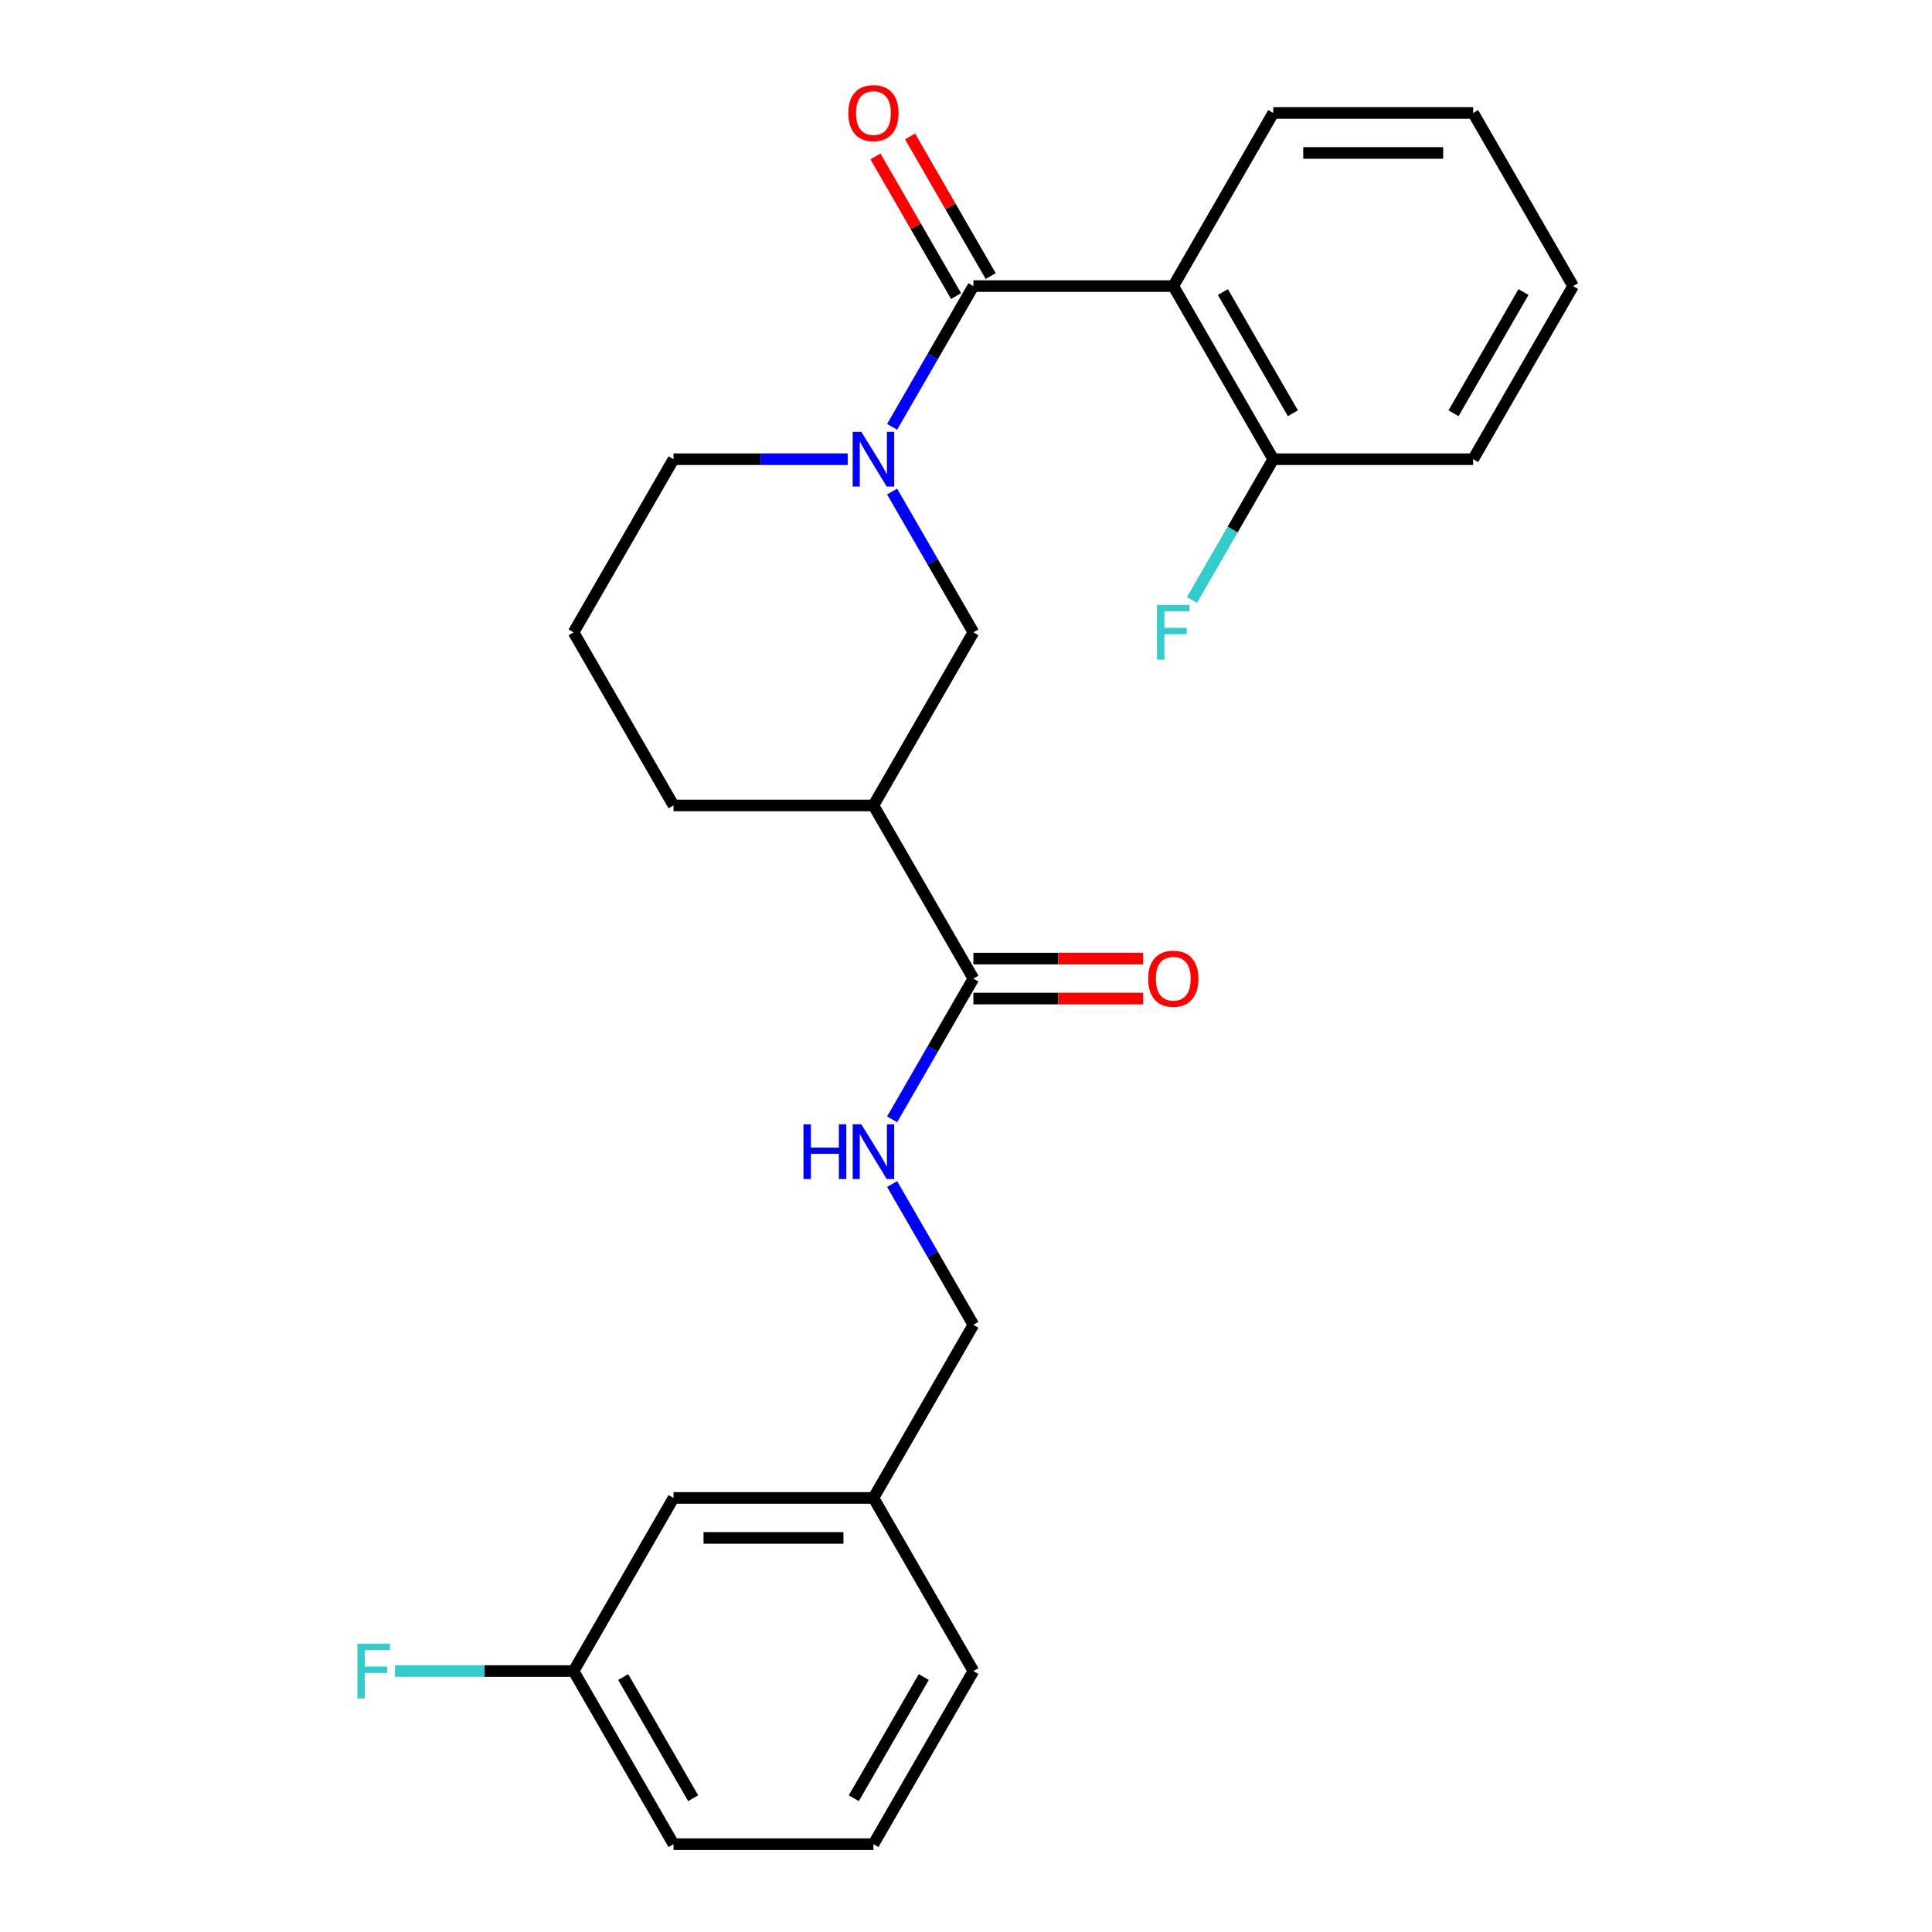<?xml version='1.0' encoding='iso-8859-1'?>
<svg version='1.1' baseProfile='full'
              xmlns='http://www.w3.org/2000/svg'
                      xmlns:rdkit='http://www.rdkit.org/xml'
                      xmlns:xlink='http://www.w3.org/1999/xlink'
                  xml:space='preserve'
width='1000px' height='1000px' viewBox='0 0 1000 1000'>
<!-- END OF HEADER -->
<rect style='opacity:1.0;fill:#FFFFFF;stroke:none' width='1000' height='1000' x='0' y='0'> </rect>
<path class='bond-0' d='M 503.826,148.078 L 482.793,184.508' style='fill:none;fill-rule:evenodd;stroke:#000000;stroke-width:6px;stroke-linecap:butt;stroke-linejoin:miter;stroke-opacity:1' />
<path class='bond-0' d='M 482.793,184.508 L 461.76,220.938' style='fill:none;fill-rule:evenodd;stroke:#0000FF;stroke-width:6px;stroke-linecap:butt;stroke-linejoin:miter;stroke-opacity:1' />
<path class='bond-1' d='M 503.826,148.078 L 607.296,148.078' style='fill:none;fill-rule:evenodd;stroke:#000000;stroke-width:6px;stroke-linecap:butt;stroke-linejoin:miter;stroke-opacity:1' />
<path class='bond-7' d='M 512.787,142.904 L 491.927,106.774' style='fill:none;fill-rule:evenodd;stroke:#000000;stroke-width:6px;stroke-linecap:butt;stroke-linejoin:miter;stroke-opacity:1' />
<path class='bond-7' d='M 491.927,106.774 L 471.067,70.643' style='fill:none;fill-rule:evenodd;stroke:#FF0000;stroke-width:6px;stroke-linecap:butt;stroke-linejoin:miter;stroke-opacity:1' />
<path class='bond-7' d='M 494.866,153.251 L 474.006,117.121' style='fill:none;fill-rule:evenodd;stroke:#000000;stroke-width:6px;stroke-linecap:butt;stroke-linejoin:miter;stroke-opacity:1' />
<path class='bond-7' d='M 474.006,117.121 L 453.146,80.99' style='fill:none;fill-rule:evenodd;stroke:#FF0000;stroke-width:6px;stroke-linecap:butt;stroke-linejoin:miter;stroke-opacity:1' />
<path class='bond-4' d='M 461.76,254.432 L 482.793,290.862' style='fill:none;fill-rule:evenodd;stroke:#0000FF;stroke-width:6px;stroke-linecap:butt;stroke-linejoin:miter;stroke-opacity:1' />
<path class='bond-4' d='M 482.793,290.862 L 503.826,327.293' style='fill:none;fill-rule:evenodd;stroke:#000000;stroke-width:6px;stroke-linecap:butt;stroke-linejoin:miter;stroke-opacity:1' />
<path class='bond-10' d='M 438.765,237.685 L 393.693,237.685' style='fill:none;fill-rule:evenodd;stroke:#0000FF;stroke-width:6px;stroke-linecap:butt;stroke-linejoin:miter;stroke-opacity:1' />
<path class='bond-10' d='M 393.693,237.685 L 348.622,237.685' style='fill:none;fill-rule:evenodd;stroke:#000000;stroke-width:6px;stroke-linecap:butt;stroke-linejoin:miter;stroke-opacity:1' />
<path class='bond-6' d='M 607.296,148.078 L 659.031,237.685' style='fill:none;fill-rule:evenodd;stroke:#000000;stroke-width:6px;stroke-linecap:butt;stroke-linejoin:miter;stroke-opacity:1' />
<path class='bond-6' d='M 632.978,151.172 L 669.193,213.897' style='fill:none;fill-rule:evenodd;stroke:#000000;stroke-width:6px;stroke-linecap:butt;stroke-linejoin:miter;stroke-opacity:1' />
<path class='bond-14' d='M 607.296,148.078 L 659.031,58.47' style='fill:none;fill-rule:evenodd;stroke:#000000;stroke-width:6px;stroke-linecap:butt;stroke-linejoin:miter;stroke-opacity:1' />
<path class='bond-2' d='M 452.092,416.9 L 503.826,327.293' style='fill:none;fill-rule:evenodd;stroke:#000000;stroke-width:6px;stroke-linecap:butt;stroke-linejoin:miter;stroke-opacity:1' />
<path class='bond-3' d='M 452.092,416.9 L 503.826,506.508' style='fill:none;fill-rule:evenodd;stroke:#000000;stroke-width:6px;stroke-linecap:butt;stroke-linejoin:miter;stroke-opacity:1' />
<path class='bond-26' d='M 452.092,416.9 L 348.622,416.9' style='fill:none;fill-rule:evenodd;stroke:#000000;stroke-width:6px;stroke-linecap:butt;stroke-linejoin:miter;stroke-opacity:1' />
<path class='bond-5' d='M 503.826,506.508 L 482.793,542.938' style='fill:none;fill-rule:evenodd;stroke:#000000;stroke-width:6px;stroke-linecap:butt;stroke-linejoin:miter;stroke-opacity:1' />
<path class='bond-5' d='M 482.793,542.938 L 461.76,579.369' style='fill:none;fill-rule:evenodd;stroke:#0000FF;stroke-width:6px;stroke-linecap:butt;stroke-linejoin:miter;stroke-opacity:1' />
<path class='bond-8' d='M 503.826,516.855 L 547.768,516.855' style='fill:none;fill-rule:evenodd;stroke:#000000;stroke-width:6px;stroke-linecap:butt;stroke-linejoin:miter;stroke-opacity:1' />
<path class='bond-8' d='M 547.768,516.855 L 591.71,516.855' style='fill:none;fill-rule:evenodd;stroke:#FF0000;stroke-width:6px;stroke-linecap:butt;stroke-linejoin:miter;stroke-opacity:1' />
<path class='bond-8' d='M 503.826,496.161 L 547.768,496.161' style='fill:none;fill-rule:evenodd;stroke:#000000;stroke-width:6px;stroke-linecap:butt;stroke-linejoin:miter;stroke-opacity:1' />
<path class='bond-8' d='M 547.768,496.161 L 591.71,496.161' style='fill:none;fill-rule:evenodd;stroke:#FF0000;stroke-width:6px;stroke-linecap:butt;stroke-linejoin:miter;stroke-opacity:1' />
<path class='bond-9' d='M 461.76,612.862 L 482.793,649.292' style='fill:none;fill-rule:evenodd;stroke:#0000FF;stroke-width:6px;stroke-linecap:butt;stroke-linejoin:miter;stroke-opacity:1' />
<path class='bond-9' d='M 482.793,649.292 L 503.826,685.723' style='fill:none;fill-rule:evenodd;stroke:#000000;stroke-width:6px;stroke-linecap:butt;stroke-linejoin:miter;stroke-opacity:1' />
<path class='bond-11' d='M 659.031,237.685 L 637.998,274.116' style='fill:none;fill-rule:evenodd;stroke:#000000;stroke-width:6px;stroke-linecap:butt;stroke-linejoin:miter;stroke-opacity:1' />
<path class='bond-11' d='M 637.998,274.116 L 616.965,310.546' style='fill:none;fill-rule:evenodd;stroke:#33CCCC;stroke-width:6px;stroke-linecap:butt;stroke-linejoin:miter;stroke-opacity:1' />
<path class='bond-20' d='M 659.031,237.685 L 762.501,237.685' style='fill:none;fill-rule:evenodd;stroke:#000000;stroke-width:6px;stroke-linecap:butt;stroke-linejoin:miter;stroke-opacity:1' />
<path class='bond-15' d='M 503.826,685.723 L 452.092,775.33' style='fill:none;fill-rule:evenodd;stroke:#000000;stroke-width:6px;stroke-linecap:butt;stroke-linejoin:miter;stroke-opacity:1' />
<path class='bond-18' d='M 348.622,237.685 L 296.887,327.293' style='fill:none;fill-rule:evenodd;stroke:#000000;stroke-width:6px;stroke-linecap:butt;stroke-linejoin:miter;stroke-opacity:1' />
<path class='bond-12' d='M 348.622,775.33 L 452.092,775.33' style='fill:none;fill-rule:evenodd;stroke:#000000;stroke-width:6px;stroke-linecap:butt;stroke-linejoin:miter;stroke-opacity:1' />
<path class='bond-12' d='M 364.142,796.024 L 436.571,796.024' style='fill:none;fill-rule:evenodd;stroke:#000000;stroke-width:6px;stroke-linecap:butt;stroke-linejoin:miter;stroke-opacity:1' />
<path class='bond-13' d='M 348.622,775.33 L 296.887,864.938' style='fill:none;fill-rule:evenodd;stroke:#000000;stroke-width:6px;stroke-linecap:butt;stroke-linejoin:miter;stroke-opacity:1' />
<path class='bond-16' d='M 296.887,864.938 L 250.655,864.938' style='fill:none;fill-rule:evenodd;stroke:#000000;stroke-width:6px;stroke-linecap:butt;stroke-linejoin:miter;stroke-opacity:1' />
<path class='bond-16' d='M 250.655,864.938 L 204.424,864.938' style='fill:none;fill-rule:evenodd;stroke:#33CCCC;stroke-width:6px;stroke-linecap:butt;stroke-linejoin:miter;stroke-opacity:1' />
<path class='bond-27' d='M 296.887,864.938 L 348.622,954.545' style='fill:none;fill-rule:evenodd;stroke:#000000;stroke-width:6px;stroke-linecap:butt;stroke-linejoin:miter;stroke-opacity:1' />
<path class='bond-27' d='M 322.569,868.032 L 358.783,930.757' style='fill:none;fill-rule:evenodd;stroke:#000000;stroke-width:6px;stroke-linecap:butt;stroke-linejoin:miter;stroke-opacity:1' />
<path class='bond-23' d='M 659.031,58.47 L 762.501,58.47' style='fill:none;fill-rule:evenodd;stroke:#000000;stroke-width:6px;stroke-linecap:butt;stroke-linejoin:miter;stroke-opacity:1' />
<path class='bond-23' d='M 674.552,79.164 L 746.981,79.164' style='fill:none;fill-rule:evenodd;stroke:#000000;stroke-width:6px;stroke-linecap:butt;stroke-linejoin:miter;stroke-opacity:1' />
<path class='bond-22' d='M 452.092,775.33 L 503.826,864.938' style='fill:none;fill-rule:evenodd;stroke:#000000;stroke-width:6px;stroke-linecap:butt;stroke-linejoin:miter;stroke-opacity:1' />
<path class='bond-17' d='M 348.622,416.9 L 296.887,327.293' style='fill:none;fill-rule:evenodd;stroke:#000000;stroke-width:6px;stroke-linecap:butt;stroke-linejoin:miter;stroke-opacity:1' />
<path class='bond-19' d='M 452.092,954.545 L 503.826,864.938' style='fill:none;fill-rule:evenodd;stroke:#000000;stroke-width:6px;stroke-linecap:butt;stroke-linejoin:miter;stroke-opacity:1' />
<path class='bond-19' d='M 441.93,930.757 L 478.145,868.032' style='fill:none;fill-rule:evenodd;stroke:#000000;stroke-width:6px;stroke-linecap:butt;stroke-linejoin:miter;stroke-opacity:1' />
<path class='bond-21' d='M 452.092,954.545 L 348.622,954.545' style='fill:none;fill-rule:evenodd;stroke:#000000;stroke-width:6px;stroke-linecap:butt;stroke-linejoin:miter;stroke-opacity:1' />
<path class='bond-25' d='M 762.501,237.685 L 814.236,148.078' style='fill:none;fill-rule:evenodd;stroke:#000000;stroke-width:6px;stroke-linecap:butt;stroke-linejoin:miter;stroke-opacity:1' />
<path class='bond-25' d='M 752.34,213.897 L 788.554,151.172' style='fill:none;fill-rule:evenodd;stroke:#000000;stroke-width:6px;stroke-linecap:butt;stroke-linejoin:miter;stroke-opacity:1' />
<path class='bond-24' d='M 762.501,58.47 L 814.236,148.078' style='fill:none;fill-rule:evenodd;stroke:#000000;stroke-width:6px;stroke-linecap:butt;stroke-linejoin:miter;stroke-opacity:1' />
<path  class='atom-1' d='M 445.832 223.525
L 455.112 238.525
Q 456.032 240.005, 457.512 242.685
Q 458.992 245.365, 459.072 245.525
L 459.072 223.525
L 462.832 223.525
L 462.832 251.845
L 458.952 251.845
L 448.992 235.445
Q 447.832 233.525, 446.592 231.325
Q 445.392 229.125, 445.032 228.445
L 445.032 251.845
L 441.352 251.845
L 441.352 223.525
L 445.832 223.525
' fill='#0000FF'/>
<path  class='atom-6' d='M 415.872 581.955
L 419.712 581.955
L 419.712 593.995
L 434.192 593.995
L 434.192 581.955
L 438.032 581.955
L 438.032 610.275
L 434.192 610.275
L 434.192 597.195
L 419.712 597.195
L 419.712 610.275
L 415.872 610.275
L 415.872 581.955
' fill='#0000FF'/>
<path  class='atom-6' d='M 445.832 581.955
L 455.112 596.955
Q 456.032 598.435, 457.512 601.115
Q 458.992 603.795, 459.072 603.955
L 459.072 581.955
L 462.832 581.955
L 462.832 610.275
L 458.952 610.275
L 448.992 593.875
Q 447.832 591.955, 446.592 589.755
Q 445.392 587.555, 445.032 586.875
L 445.032 610.275
L 441.352 610.275
L 441.352 581.955
L 445.832 581.955
' fill='#0000FF'/>
<path  class='atom-8' d='M 439.092 58.55
Q 439.092 51.75, 442.452 47.95
Q 445.812 44.15, 452.092 44.15
Q 458.372 44.15, 461.732 47.95
Q 465.092 51.75, 465.092 58.55
Q 465.092 65.43, 461.692 69.35
Q 458.292 73.23, 452.092 73.23
Q 445.852 73.23, 442.452 69.35
Q 439.092 65.47, 439.092 58.55
M 452.092 70.03
Q 456.412 70.03, 458.732 67.15
Q 461.092 64.23, 461.092 58.55
Q 461.092 52.99, 458.732 50.19
Q 456.412 47.35, 452.092 47.35
Q 447.772 47.35, 445.412 50.15
Q 443.092 52.95, 443.092 58.55
Q 443.092 64.27, 445.412 67.15
Q 447.772 70.03, 452.092 70.03
' fill='#FF0000'/>
<path  class='atom-9' d='M 594.296 506.588
Q 594.296 499.788, 597.656 495.988
Q 601.016 492.188, 607.296 492.188
Q 613.576 492.188, 616.936 495.988
Q 620.296 499.788, 620.296 506.588
Q 620.296 513.468, 616.896 517.388
Q 613.496 521.268, 607.296 521.268
Q 601.056 521.268, 597.656 517.388
Q 594.296 513.508, 594.296 506.588
M 607.296 518.068
Q 611.616 518.068, 613.936 515.188
Q 616.296 512.268, 616.296 506.588
Q 616.296 501.028, 613.936 498.228
Q 611.616 495.388, 607.296 495.388
Q 602.976 495.388, 600.616 498.188
Q 598.296 500.988, 598.296 506.588
Q 598.296 512.308, 600.616 515.188
Q 602.976 518.068, 607.296 518.068
' fill='#FF0000'/>
<path  class='atom-12' d='M 598.876 313.133
L 615.716 313.133
L 615.716 316.373
L 602.676 316.373
L 602.676 324.973
L 614.276 324.973
L 614.276 328.253
L 602.676 328.253
L 602.676 341.453
L 598.876 341.453
L 598.876 313.133
' fill='#33CCCC'/>
<path  class='atom-17' d='M 184.997 850.778
L 201.837 850.778
L 201.837 854.018
L 188.797 854.018
L 188.797 862.618
L 200.397 862.618
L 200.397 865.898
L 188.797 865.898
L 188.797 879.098
L 184.997 879.098
L 184.997 850.778
' fill='#33CCCC'/>
</svg>
